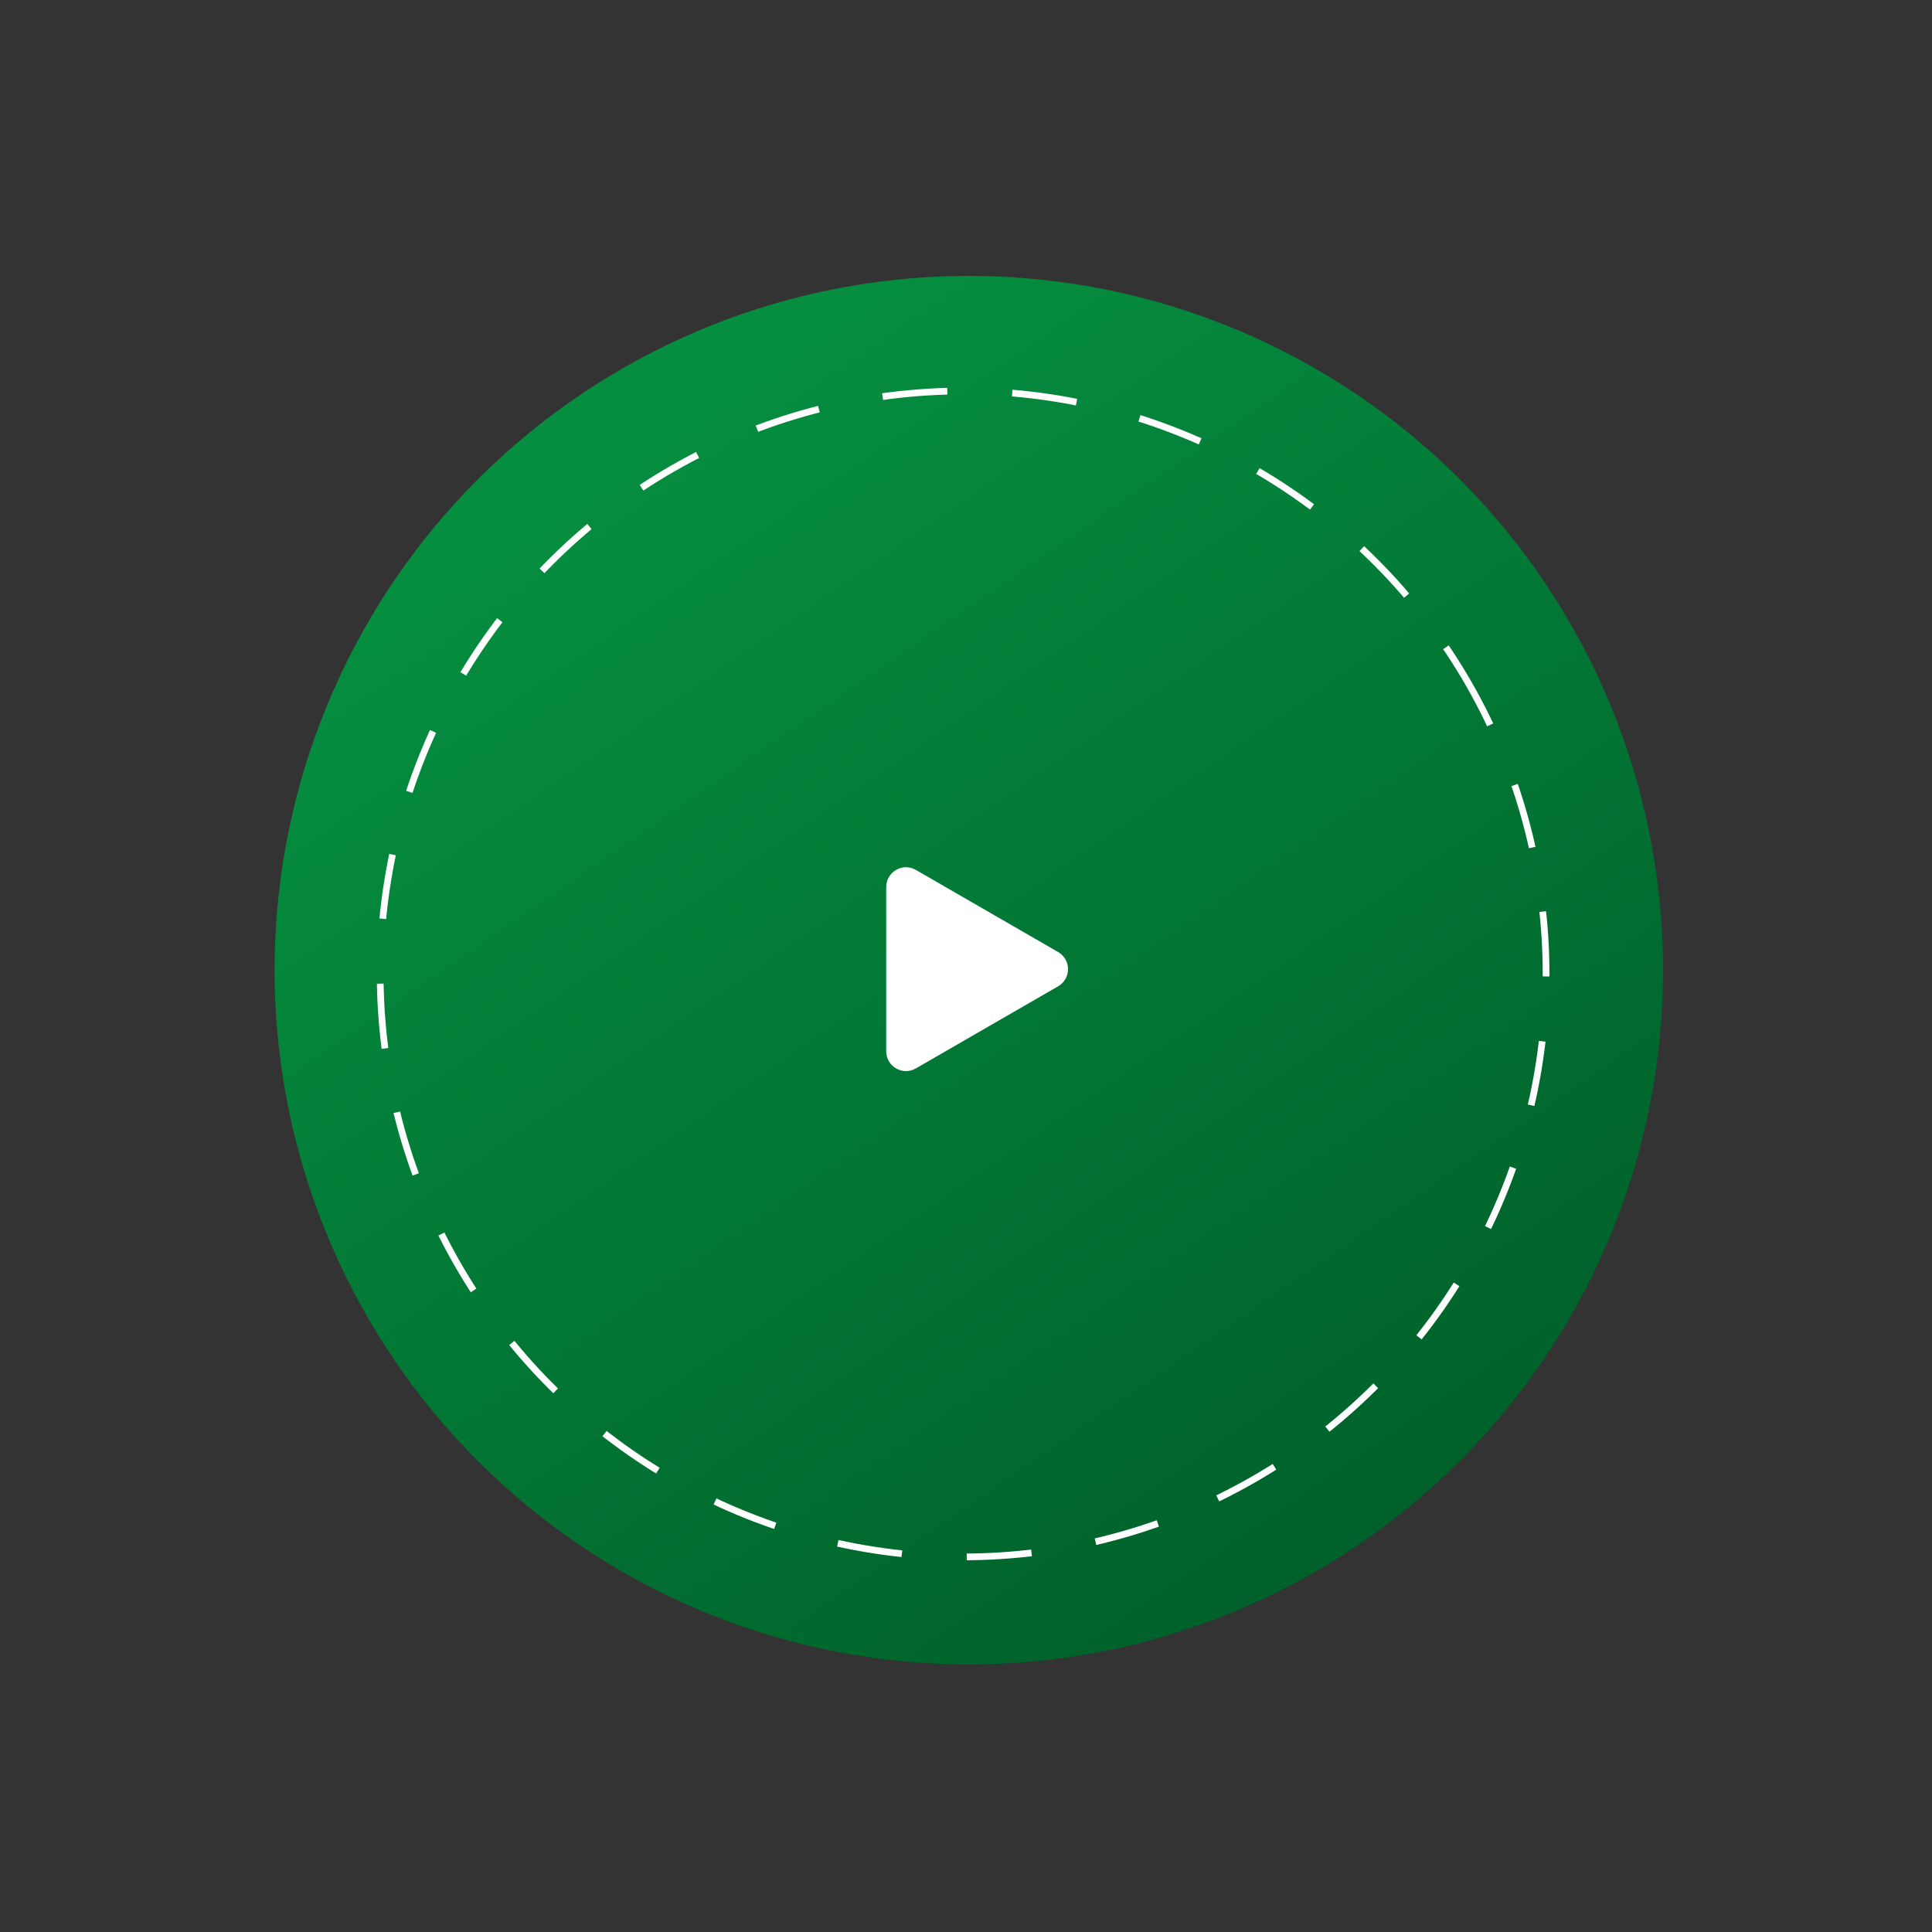 <?xml version="1.0" encoding="UTF-8"?> <svg xmlns="http://www.w3.org/2000/svg" width="124" height="124" viewBox="0 0 124 124" fill="none"><rect x="0" y="0" width="124" height="124" fill="#333333" stroke="none"/><circle cx="62.181" cy="62.267" r="44.557" transform="rotate(-31.685 62.181 62.267)" fill="url(#paint0_linear_441_6540)"></circle><path d="M67.913 61.104C68.759 61.593 68.759 62.814 67.913 63.302L58.783 68.573C57.937 69.062 56.879 68.451 56.879 67.474V56.932C56.879 55.955 57.937 55.344 58.783 55.833L67.913 61.104Z" fill="white"></path><circle cx="61.816" cy="62.511" r="37.415" transform="rotate(-31.685 61.816 62.511)" stroke="white" stroke-width="0.431" stroke-dasharray="4.17 4.17"></circle><defs><linearGradient id="paint0_linear_441_6540" x1="57.811" y1="21.226" x2="62.181" y2="106.824" gradientUnits="userSpaceOnUse"><stop stop-color="#058E40"></stop><stop offset="1" stop-color="#00612A"></stop></linearGradient></defs></svg> 